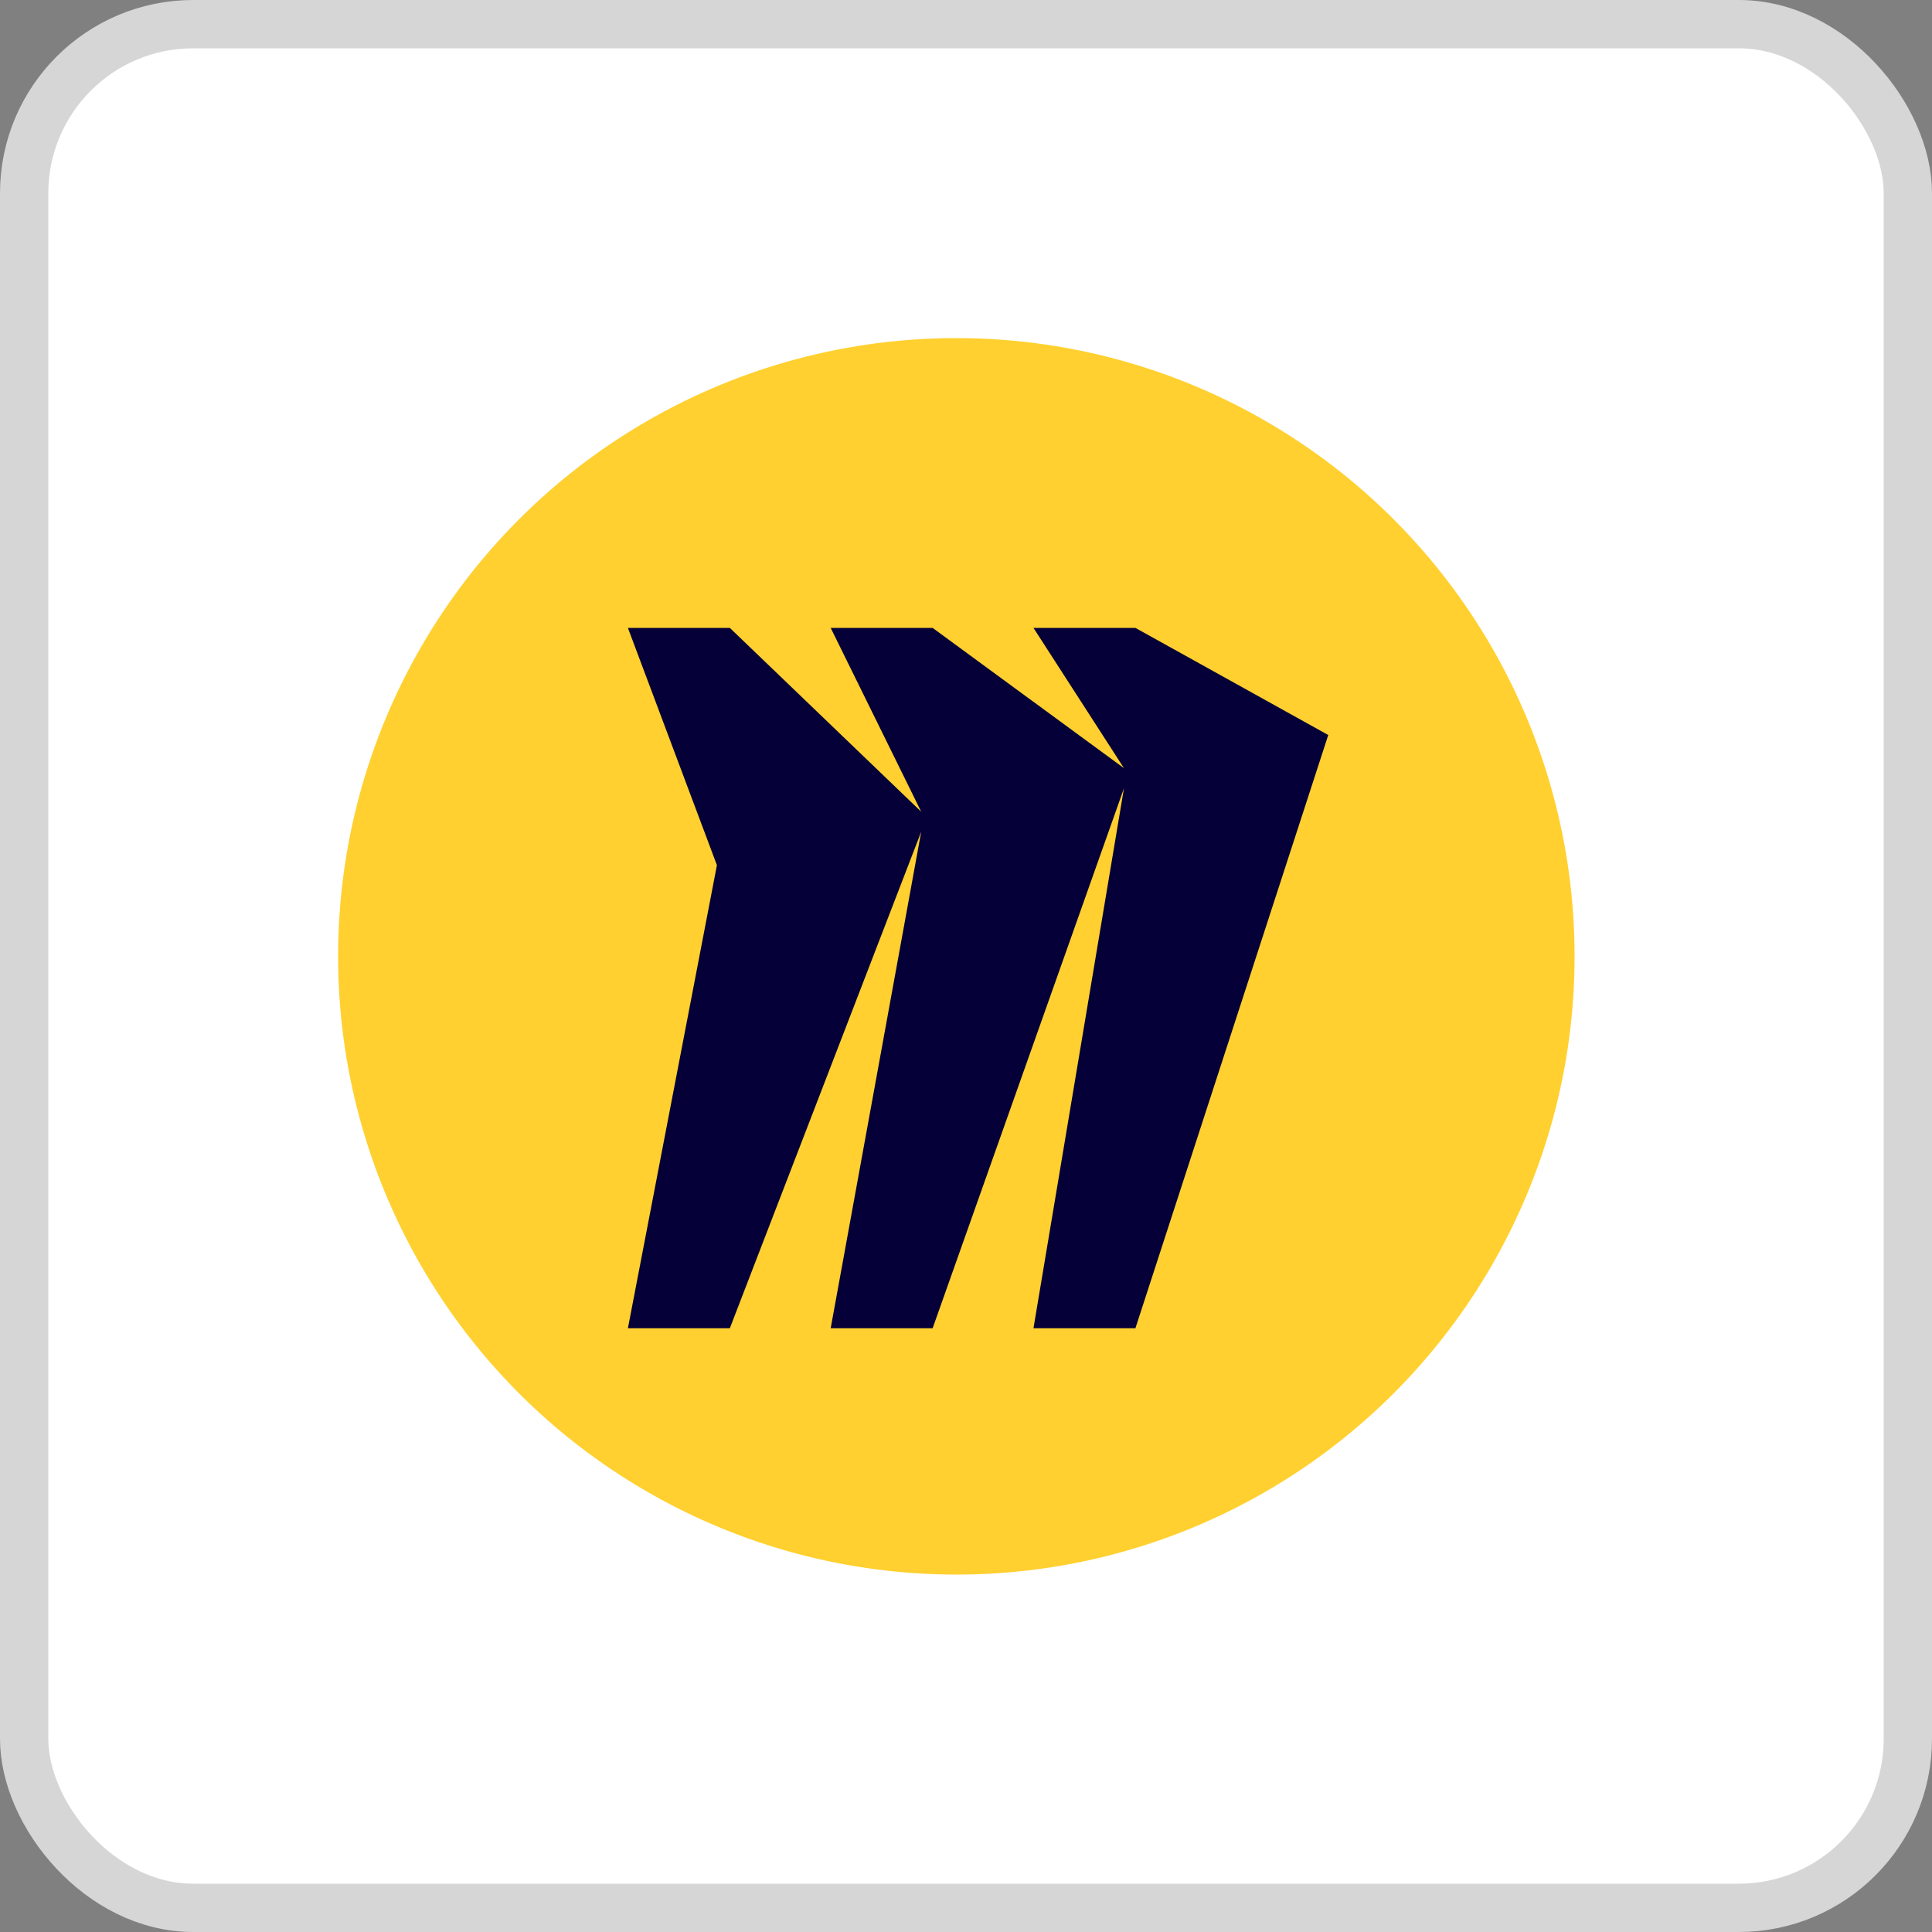 <?xml version="1.0" encoding="UTF-8"?> <svg xmlns="http://www.w3.org/2000/svg" width="80" height="80" viewBox="0 0 80 80" fill="none"><rect x="0" y="0" width="80" height="80" fill="#808080" stroke="none"/> <rect x="1" y="1" width="78" height="78" rx="7" fill="white"></rect> <rect x="1" y="1" width="78" height="78" rx="7" stroke="#D6D6D6" stroke-width="2" style="mix-blend-mode:multiply"></rect> <circle cx="39.6" cy="39.6" r="25.6" fill="#FFD02F"></circle> <path d="M47.015 26H42.794L46.541 31.808L38.618 26H34.397L38.145 33.611L30.221 26H26L29.686 35.825L26 55H30.221L38.145 34.441L34.397 55H38.618L46.541 32.639L42.794 55H47.015L55 30.436L47.015 26Z" fill="#050038"></path> </svg> 